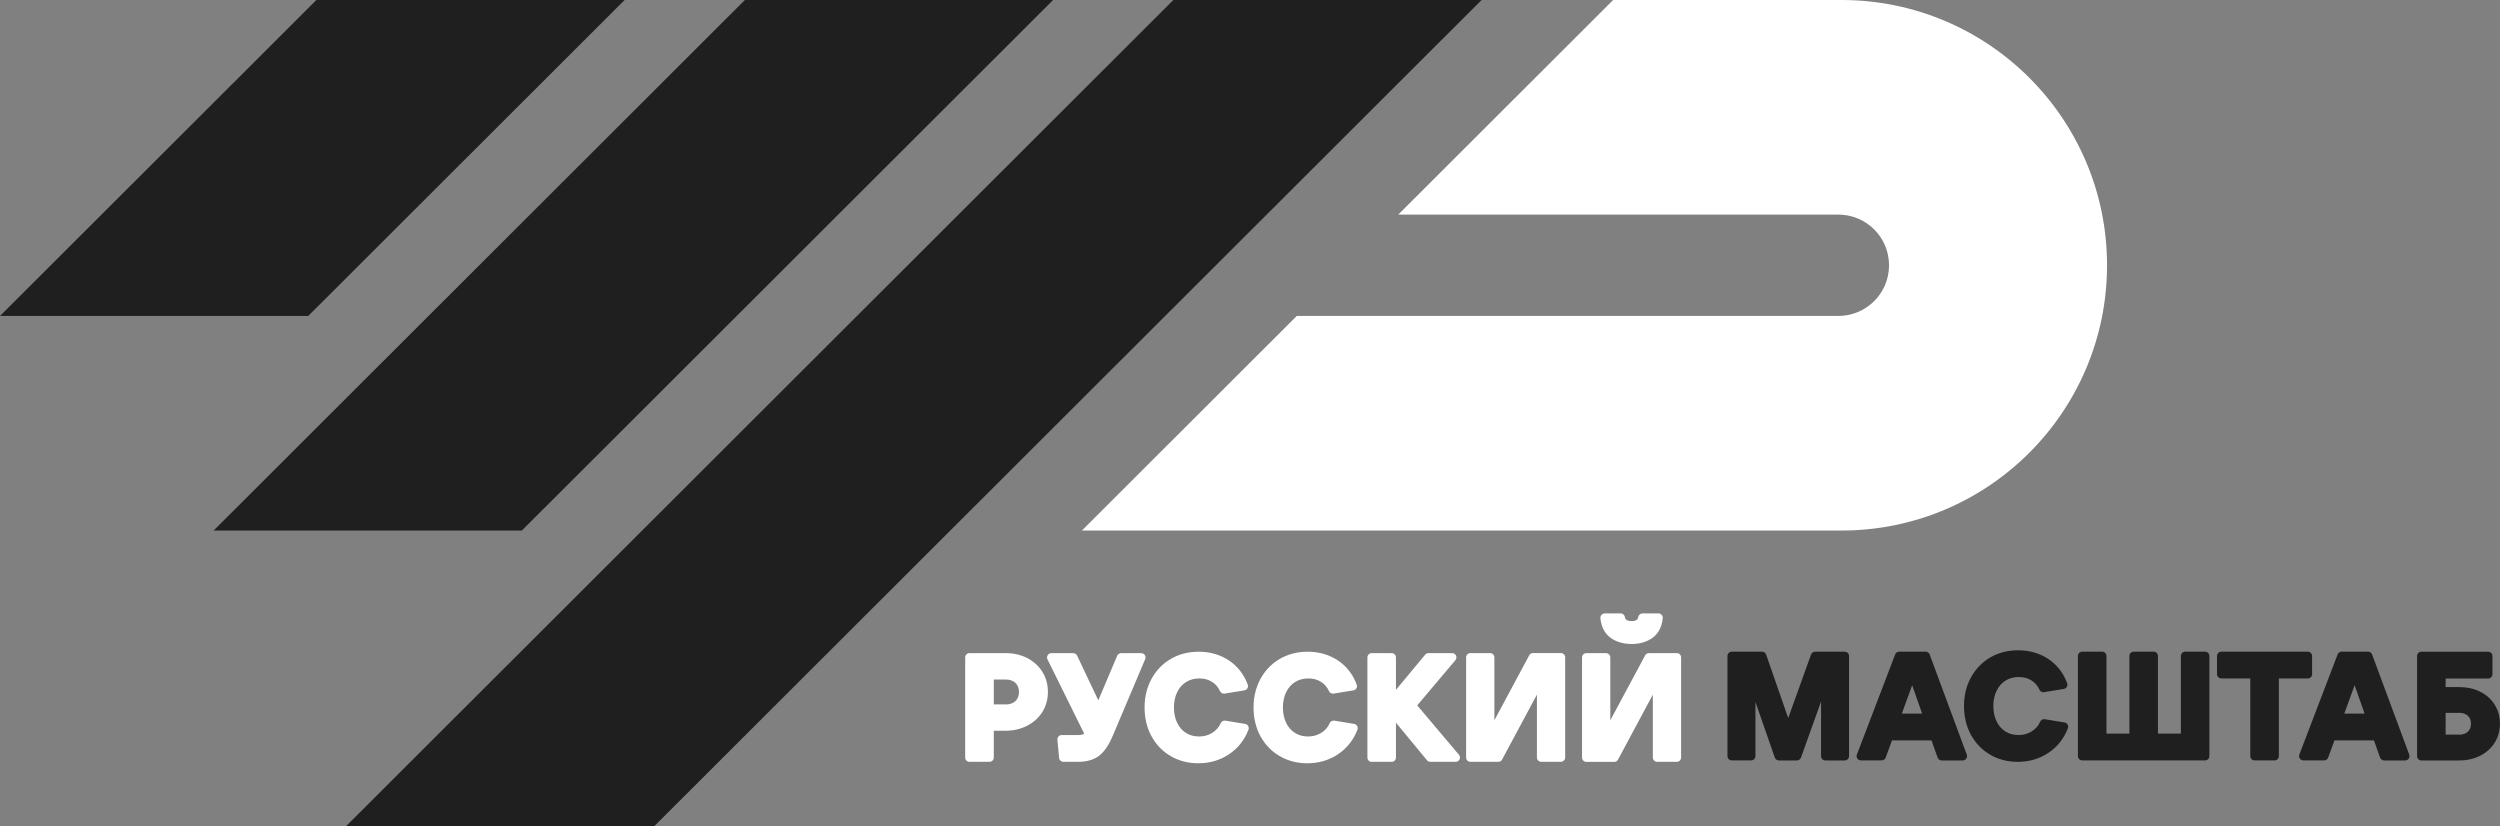 <?xml version="1.0" encoding="UTF-8"?> <svg xmlns="http://www.w3.org/2000/svg" width="578" height="191" viewBox="0 0 578 191" fill="none"><rect x="0" y="0" width="578" height="191" fill="#808080" stroke="none"/><g clip-path="url(#clip0_2_160)"><path d="M144.411 0L71.264 73.049H0L73.147 0H144.411Z" fill="#1F1F1F"></path><path d="M243.473 0L120.646 122.662H49.392L99.072 73.049L172.219 0H243.473Z" fill="#1F1F1F"></path><path d="M342.545 0L292.854 49.614L219.707 122.662L151.278 191H80.024L221.601 49.614L271.281 0H342.545Z" fill="#1F1F1F"></path><path d="M487.145 61.326C487.145 95.201 459.647 122.662 425.737 122.662H250.129L299.809 73.049H425.017C431.496 73.049 436.745 67.807 436.745 61.337C436.745 58.096 435.438 55.166 433.312 53.042C431.185 50.93 428.262 49.614 425.017 49.614H323.276L372.956 0H425.737C459.647 0 487.145 27.461 487.145 61.326Z" fill="white"></path><path d="M224.159 176.136H228.766C229.32 176.136 229.763 175.693 229.763 175.14V168.947H232.443C234.281 168.947 235.964 168.56 237.448 167.808C238.954 167.034 240.15 165.961 240.992 164.612C241.845 163.251 242.277 161.692 242.277 159.978C242.277 158.263 241.845 156.671 240.992 155.311C240.139 153.961 238.954 152.888 237.459 152.125C235.986 151.373 234.292 150.997 232.431 150.997H224.148C223.594 150.997 223.151 151.44 223.151 151.993V175.14C223.151 175.693 223.594 176.136 224.148 176.136H224.159ZM232.443 162.853H229.763V157.102H232.443C233.461 157.102 234.226 157.357 234.779 157.899C235.322 158.418 235.588 159.104 235.588 159.989C235.588 160.874 235.322 161.559 234.779 162.079C234.226 162.61 233.461 162.875 232.443 162.875V162.853Z" fill="white"></path><path d="M250.66 169.611C250.583 169.666 250.516 169.721 250.428 169.754C250.25 169.843 249.907 169.942 249.276 169.942H245.466C245.189 169.942 244.912 170.064 244.724 170.263C244.536 170.473 244.447 170.75 244.469 171.026L244.868 175.229C244.912 175.738 245.344 176.136 245.865 176.136H249.287C251.302 176.136 252.953 175.638 254.182 174.676C255.378 173.725 256.419 172.177 257.338 169.954L264.769 152.391C264.902 152.081 264.869 151.727 264.68 151.451C264.492 151.174 264.182 151.008 263.85 151.008H259.21C258.811 151.008 258.445 151.252 258.29 151.617L253.927 161.913L249.032 151.583C248.866 151.23 248.512 151.008 248.135 151.008H243.074C242.731 151.008 242.41 151.185 242.221 151.484C242.033 151.783 242.022 152.148 242.177 152.446L250.671 169.633L250.66 169.611Z" fill="white"></path><path d="M266.209 170.186C267.272 172.143 268.767 173.703 270.661 174.809C272.554 175.915 274.703 176.468 277.062 176.468C279.708 176.468 282.101 175.76 284.16 174.377C286.231 172.984 287.738 171.082 288.646 168.704C288.756 168.427 288.723 168.107 288.579 167.852C288.435 167.598 288.169 167.41 287.881 167.366L283.308 166.614C282.854 166.536 282.422 166.779 282.233 167.189C281.813 168.151 281.17 168.881 280.273 169.434C279.365 169.998 278.368 170.274 277.228 170.274C276.087 170.274 275.079 170.009 274.204 169.456C273.33 168.903 272.665 168.151 272.167 167.133C271.668 166.105 271.414 164.899 271.414 163.55C271.414 162.201 271.668 161.028 272.178 160C272.676 158.993 273.352 158.23 274.238 157.677C275.124 157.124 276.12 156.859 277.283 156.859C278.446 156.859 279.376 157.113 280.218 157.644C281.049 158.164 281.647 158.861 282.056 159.779C282.245 160.199 282.688 160.431 283.131 160.365L287.704 159.613C287.992 159.569 288.258 159.392 288.402 159.137C288.557 158.883 288.579 158.573 288.479 158.297C287.616 155.941 286.154 154.05 284.138 152.7C282.123 151.362 279.764 150.677 277.128 150.677C274.747 150.677 272.577 151.241 270.694 152.336C268.8 153.441 267.294 155.001 266.231 156.958C265.168 158.905 264.625 161.128 264.625 163.561C264.625 165.994 265.157 168.25 266.209 170.186Z" fill="white"></path><path d="M313.84 168.704C313.951 168.427 313.918 168.107 313.774 167.852C313.63 167.598 313.364 167.41 313.076 167.366L308.502 166.614C308.048 166.536 307.616 166.779 307.428 167.189C307.007 168.151 306.365 168.881 305.468 169.434C304.56 169.998 303.563 170.274 302.422 170.274C301.282 170.274 300.274 170.009 299.399 169.456C298.524 168.903 297.86 168.151 297.361 167.133C296.863 166.105 296.608 164.899 296.608 163.55C296.608 162.201 296.863 161.028 297.372 160C297.871 158.993 298.546 158.23 299.432 157.677C300.318 157.124 301.315 156.859 302.478 156.859C303.64 156.859 304.571 157.113 305.412 157.644C306.243 158.164 306.841 158.861 307.251 159.779C307.439 160.199 307.882 160.431 308.325 160.365L312.899 159.613C313.187 159.569 313.452 159.392 313.596 159.137C313.752 158.883 313.774 158.573 313.674 158.297C312.81 155.941 311.348 154.05 309.333 152.7C307.317 151.362 304.958 150.677 302.323 150.677C299.942 150.677 297.771 151.241 295.888 152.336C293.995 153.441 292.488 155.001 291.425 156.958C290.362 158.905 289.82 161.128 289.82 163.561C289.82 165.994 290.351 168.25 291.403 170.186C292.466 172.143 293.961 173.703 295.855 174.809C297.749 175.915 299.897 176.468 302.256 176.468C304.903 176.468 307.295 175.76 309.355 174.377C311.426 172.984 312.932 171.082 313.84 168.704Z" fill="white"></path><path d="M317.14 176.136H321.747C322.301 176.136 322.744 175.693 322.744 175.14V167.089L329.92 175.771C330.109 176.003 330.396 176.136 330.695 176.136H336.543C336.93 176.136 337.285 175.915 337.451 175.561C337.617 175.207 337.562 174.798 337.307 174.499L327.661 163.085L336.487 152.634C336.742 152.335 336.798 151.926 336.631 151.572C336.465 151.218 336.111 150.997 335.723 150.997H330.264C329.965 150.997 329.688 151.13 329.499 151.362L322.744 159.491V152.004C322.744 151.451 322.301 151.008 321.747 151.008H317.14C316.587 151.008 316.144 151.451 316.144 152.004V175.152C316.144 175.705 316.587 176.147 317.14 176.147V176.136Z" fill="white"></path><path d="M339.965 176.136H346.41C346.776 176.136 347.119 175.937 347.285 175.605L355.336 160.597V175.129C355.336 175.682 355.779 176.125 356.333 176.125H360.873C361.427 176.125 361.87 175.682 361.87 175.129V151.982C361.87 151.429 361.427 150.986 360.873 150.986H354.428C354.063 150.986 353.719 151.185 353.553 151.517L345.502 166.525V151.993C345.502 151.44 345.059 150.997 344.505 150.997H339.965C339.411 150.997 338.968 151.44 338.968 151.993V175.14C338.968 175.693 339.411 176.136 339.965 176.136Z" fill="white"></path><path d="M372.369 147.461C373.665 148.401 375.292 148.887 377.219 148.887C379.146 148.887 380.763 148.412 382.07 147.461C383.432 146.465 384.23 144.95 384.429 142.926C384.462 142.65 384.362 142.362 384.174 142.152C383.986 141.942 383.72 141.82 383.432 141.82H379.744C379.257 141.82 378.836 142.174 378.759 142.661C378.703 143.048 378.526 143.214 378.393 143.313C378.15 143.49 377.74 143.59 377.219 143.59C376.699 143.59 376.289 143.501 376.046 143.313C375.902 143.214 375.735 143.048 375.68 142.661C375.603 142.174 375.182 141.82 374.694 141.82H371.007C370.73 141.82 370.453 141.942 370.265 142.152C370.076 142.362 369.988 142.639 370.01 142.926C370.209 144.939 371.007 146.465 372.369 147.461Z" fill="white"></path><path d="M387.674 176.136C388.227 176.136 388.67 175.693 388.67 175.14V151.993C388.67 151.44 388.227 150.997 387.674 150.997H381.228C380.863 150.997 380.52 151.196 380.353 151.528L372.302 166.536V152.004C372.302 151.451 371.859 151.008 371.306 151.008H366.765C366.211 151.008 365.768 151.451 365.768 152.004V175.152C365.768 175.705 366.211 176.147 366.765 176.147H373.21C373.576 176.147 373.919 175.948 374.085 175.616L382.136 160.608V175.14C382.136 175.693 382.579 176.136 383.133 176.136H387.674Z" fill="white"></path><path d="M426.501 150.665H419.657C419.236 150.665 418.86 150.931 418.716 151.329L413.433 166.016L408.328 151.34C408.184 150.942 407.807 150.665 407.386 150.665H400.387C399.834 150.665 399.391 151.108 399.391 151.661V174.809C399.391 175.362 399.834 175.804 400.387 175.804H404.861C405.415 175.804 405.858 175.362 405.858 174.809V162.3L410.332 175.14C410.476 175.539 410.853 175.815 411.273 175.815H415.449C415.869 175.815 416.246 175.55 416.39 175.152L421.03 162.201V174.82C421.03 175.373 421.473 175.815 422.027 175.815H426.501C427.055 175.815 427.498 175.373 427.498 174.82V151.672C427.498 151.119 427.055 150.677 426.501 150.677V150.665Z" fill="#1F1F1F"></path><path d="M446.147 151.318C446.003 150.931 445.627 150.665 445.206 150.665H439.093C438.683 150.665 438.306 150.92 438.162 151.307L429.314 174.455C429.192 174.764 429.236 175.107 429.425 175.373C429.613 175.638 429.923 175.804 430.244 175.804H435.039C435.46 175.804 435.837 175.539 435.981 175.152L437.42 171.181H446.568L447.974 175.152C448.118 175.55 448.495 175.815 448.916 175.815H453.777C454.099 175.815 454.409 175.66 454.597 175.384C454.785 175.118 454.829 174.776 454.719 174.466L446.136 151.318H446.147ZM444.397 164.988H439.702L442.094 158.429L444.397 164.988Z" fill="#1F1F1F"></path><path d="M477.333 167.034L472.759 166.282C472.305 166.204 471.873 166.448 471.685 166.857C471.264 167.819 470.622 168.549 469.725 169.102C468.817 169.666 467.82 169.942 466.679 169.942C465.539 169.942 464.531 169.677 463.656 169.124C462.781 168.571 462.116 167.819 461.618 166.802C461.12 165.773 460.865 164.567 460.865 163.218C460.865 161.869 461.12 160.697 461.629 159.668C462.128 158.662 462.803 157.899 463.689 157.346C464.575 156.793 465.572 156.527 466.735 156.527C467.897 156.527 468.828 156.782 469.669 157.312C470.5 157.832 471.098 158.529 471.508 159.447C471.696 159.867 472.139 160.11 472.582 160.033L477.156 159.281C477.444 159.237 477.709 159.06 477.853 158.805C478.008 158.551 478.031 158.241 477.931 157.965C477.067 155.609 475.605 153.718 473.59 152.369C471.574 151.03 469.215 150.345 466.58 150.345C464.199 150.345 462.028 150.909 460.145 152.004C458.252 153.11 456.745 154.669 455.682 156.627C454.619 158.573 454.076 160.796 454.076 163.229C454.076 165.662 454.608 167.919 455.66 169.854C456.723 171.812 458.218 173.371 460.112 174.477C462.006 175.583 464.154 176.136 466.513 176.136C469.16 176.136 471.552 175.428 473.612 174.046C475.683 172.652 477.189 170.75 478.097 168.372C478.208 168.096 478.175 167.775 478.031 167.52C477.887 167.266 477.621 167.078 477.333 167.034Z" fill="#1F1F1F"></path><path d="M509.825 150.665H505.218C504.665 150.665 504.222 151.108 504.222 151.661V169.611H498.917V151.661C498.917 151.108 498.474 150.665 497.92 150.665H493.313C492.76 150.665 492.317 151.108 492.317 151.661V169.611H487.012V151.661C487.012 151.108 486.569 150.665 486.015 150.665H481.408C480.855 150.665 480.412 151.108 480.412 151.661V174.809C480.412 175.362 480.855 175.804 481.408 175.804H509.814C510.368 175.804 510.811 175.362 510.811 174.809V151.661C510.811 151.108 510.368 150.665 509.814 150.665H509.825Z" fill="#1F1F1F"></path><path d="M534.555 155.864V151.661C534.555 151.108 534.112 150.665 533.558 150.665H513.569C513.015 150.665 512.572 151.108 512.572 151.661V155.864C512.572 156.417 513.015 156.859 513.569 156.859H520.269V174.809C520.269 175.362 520.712 175.804 521.265 175.804H525.872C526.426 175.804 526.869 175.362 526.869 174.809V156.859H533.569C534.123 156.859 534.566 156.417 534.566 155.864H534.555Z" fill="#1F1F1F"></path><path d="M548.442 151.318C548.298 150.931 547.922 150.665 547.501 150.665H541.388C540.978 150.665 540.601 150.92 540.457 151.307L531.609 174.455C531.487 174.764 531.531 175.107 531.72 175.373C531.908 175.638 532.218 175.804 532.539 175.804H537.334C537.755 175.804 538.132 175.539 538.276 175.152L539.716 171.181H548.863L550.269 175.152C550.413 175.55 550.79 175.815 551.211 175.815H556.073C556.394 175.815 556.704 175.66 556.892 175.384C557.08 175.118 557.125 174.776 557.014 174.466L548.431 151.318H548.442ZM546.692 164.988H541.997L544.389 158.429L546.692 164.988Z" fill="#1F1F1F"></path><path d="M576.771 162.92C575.962 161.626 574.822 160.608 573.371 159.9C571.953 159.204 570.336 158.85 568.576 158.85H565.43V156.87H575.254C575.807 156.87 576.25 156.428 576.25 155.875V151.672C576.25 151.119 575.807 150.677 575.254 150.677H559.827C559.273 150.677 558.83 151.119 558.83 151.672V174.82C558.83 175.373 559.273 175.815 559.827 175.815H568.576C570.347 175.815 571.964 175.45 573.382 174.742C574.822 174.012 575.962 172.995 576.771 171.701C577.579 170.407 577.989 168.925 577.989 167.299C577.989 165.673 577.579 164.225 576.771 162.931V162.92ZM568.576 169.843H565.43V164.811H568.576C569.439 164.811 570.093 165.043 570.58 165.508C571.056 165.961 571.289 166.547 571.289 167.299C571.289 168.096 571.056 168.704 570.58 169.157C570.093 169.622 569.428 169.854 568.576 169.854V169.843Z" fill="#1F1F1F"></path></g><defs><clipPath id="clip0_2_160"><rect width="578" height="191" fill="white"></rect></clipPath></defs></svg> 